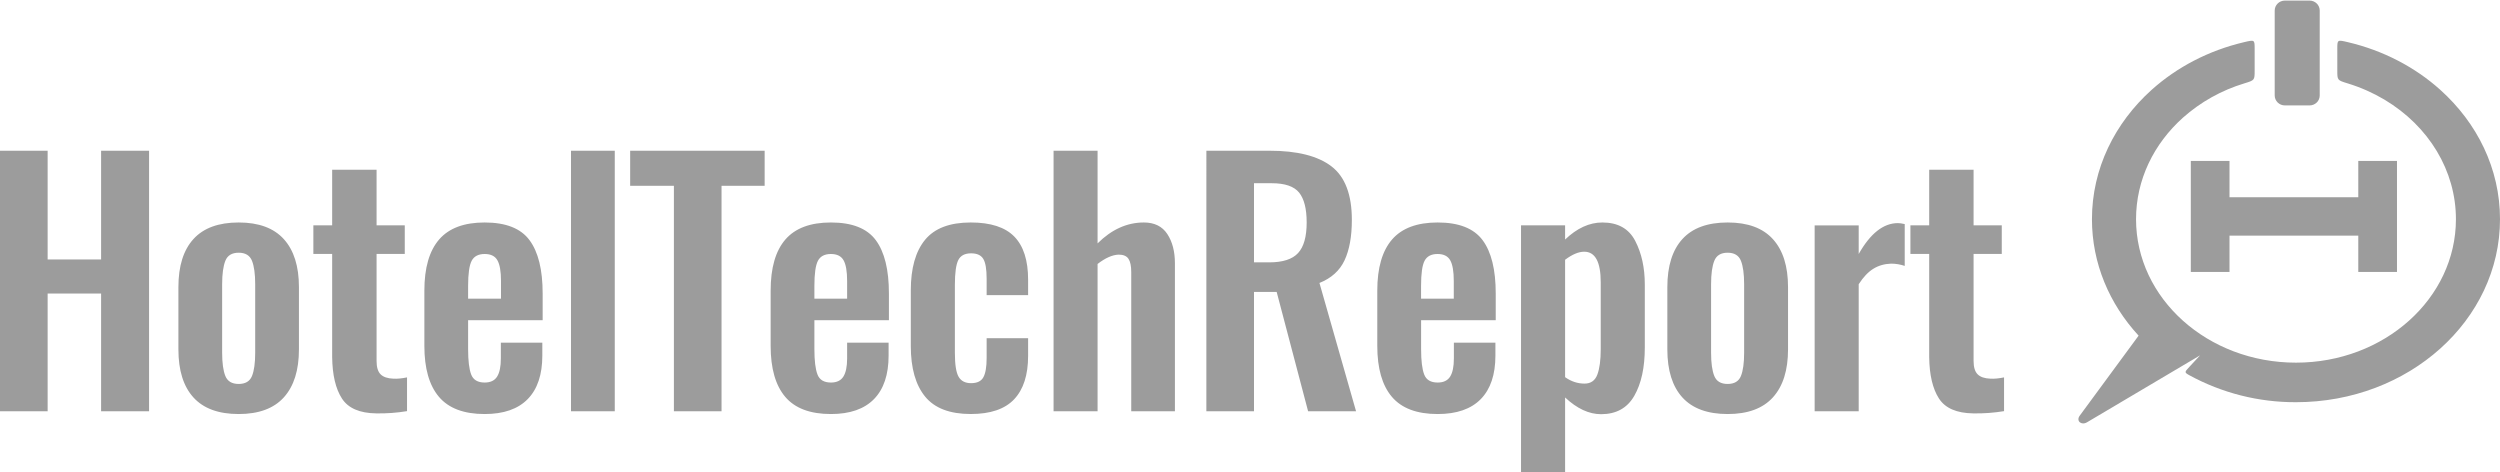 <svg width="127" height="24" viewBox="0 0 127 24" fill="none" xmlns="http://www.w3.org/2000/svg">
<path d="M98.497 20.241C98.179 19.746 98.014 19.046 98.003 18.142V12.9H97.049V11.447H98.003V8.621H100.258V11.447H101.69V12.9H100.258V18.338C100.258 18.654 100.327 18.88 100.465 19.016C100.602 19.152 100.818 19.226 101.115 19.237C101.312 19.247 101.543 19.226 101.806 19.171V20.886C101.289 20.971 100.766 21.01 100.242 21C99.397 20.989 98.815 20.736 98.497 20.241ZM92.184 11.449H94.422V12.903C95.014 11.857 95.678 11.334 96.414 11.334C96.502 11.334 96.617 11.351 96.76 11.383V13.508C96.537 13.432 96.304 13.394 96.069 13.393C95.728 13.404 95.426 13.491 95.163 13.655C94.9 13.818 94.653 14.079 94.422 14.439V20.893H92.184V11.449ZM88.438 19.104C88.547 18.837 88.602 18.442 88.602 17.919V14.439C88.602 13.915 88.547 13.518 88.438 13.246C88.328 12.973 88.103 12.838 87.763 12.838C87.423 12.838 87.198 12.973 87.088 13.246C86.978 13.518 86.923 13.915 86.923 14.438V17.919C86.923 18.442 86.978 18.837 87.088 19.104C87.198 19.371 87.423 19.505 87.763 19.505C88.103 19.505 88.328 19.371 88.438 19.104ZM85.467 20.192C84.957 19.631 84.701 18.817 84.701 17.751V14.583C84.701 13.517 84.957 12.703 85.467 12.143C85.978 11.582 86.745 11.302 87.767 11.302C88.788 11.302 89.555 11.585 90.066 12.151C90.577 12.716 90.832 13.528 90.832 14.583V17.751C90.832 18.807 90.577 19.618 90.066 20.184C89.555 20.75 88.788 21.033 87.767 21.033C86.745 21.033 85.978 20.753 85.467 20.192V20.192ZM81.145 19.03C81.259 18.725 81.317 18.296 81.317 17.74V14.34C81.317 13.305 81.037 12.787 80.478 12.787C80.193 12.787 79.869 12.924 79.507 13.196V19.16C79.814 19.378 80.143 19.487 80.494 19.487C80.812 19.487 81.03 19.335 81.145 19.03V19.03ZM77.268 11.448H79.507V12.168C80.111 11.591 80.741 11.302 81.4 11.302C82.19 11.302 82.747 11.614 83.071 12.241C83.395 12.867 83.556 13.606 83.556 14.455V17.657C83.556 18.671 83.378 19.488 83.021 20.109C82.665 20.73 82.102 21.041 81.334 21.041C80.719 21.041 80.11 20.757 79.507 20.191V23.998H77.268V11.448ZM73.852 15.174V14.275C73.852 13.785 73.791 13.434 73.671 13.222C73.55 13.009 73.336 12.903 73.028 12.903C72.711 12.903 72.491 13.017 72.37 13.246C72.249 13.475 72.19 13.9 72.19 14.521V15.174H73.852ZM70.708 20.159C70.214 19.577 69.966 18.714 69.966 17.572V14.763C69.966 13.609 70.217 12.744 70.717 12.166C71.217 11.59 71.989 11.302 73.033 11.302C74.11 11.302 74.87 11.601 75.316 12.2C75.761 12.798 75.983 13.702 75.983 14.91V16.265H72.192V17.735C72.192 18.323 72.244 18.752 72.349 19.024C72.453 19.297 72.681 19.433 73.033 19.433C73.329 19.433 73.541 19.332 73.668 19.13C73.794 18.929 73.857 18.622 73.857 18.208V17.408H75.967V18.061C75.967 19.03 75.719 19.768 75.225 20.273C74.73 20.779 74 21.033 73.033 21.033C71.978 21.033 71.203 20.742 70.708 20.159ZM64.474 13.328C65.164 13.328 65.654 13.17 65.943 12.854C66.234 12.539 66.379 12.021 66.379 11.301C66.379 10.604 66.25 10.098 65.993 9.781C65.736 9.466 65.273 9.308 64.606 9.308H63.703V13.328L64.474 13.328ZM61.284 7.657H64.493C65.898 7.657 66.946 7.921 67.637 8.45C68.328 8.978 68.674 9.885 68.674 11.171C68.674 12.01 68.551 12.693 68.304 13.222C68.057 13.75 67.631 14.134 67.028 14.374L68.888 20.893H66.452L64.855 14.831H63.703V20.893H61.283L61.284 7.657ZM53.521 7.657H55.757V12.364C56.469 11.656 57.252 11.302 58.108 11.302C58.645 11.302 59.042 11.498 59.3 11.89C59.558 12.282 59.686 12.778 59.686 13.377V20.893H57.467V13.818C57.467 13.513 57.42 13.289 57.327 13.148C57.233 13.006 57.067 12.935 56.826 12.935C56.507 12.947 56.152 13.104 55.757 13.409V20.893H53.521V7.657ZM46.993 20.143C46.511 19.55 46.269 18.698 46.269 17.587V14.746C46.269 13.625 46.51 12.771 46.993 12.183C47.476 11.595 48.25 11.302 49.314 11.302C50.324 11.302 51.062 11.541 51.528 12.02C51.995 12.499 52.228 13.228 52.228 14.208V14.992H50.121V14.159C50.121 13.669 50.063 13.331 49.948 13.147C49.833 12.961 49.626 12.869 49.331 12.869C49.013 12.869 48.795 12.983 48.681 13.212C48.566 13.44 48.508 13.859 48.508 14.469V17.93C48.508 18.518 48.571 18.921 48.697 19.139C48.823 19.356 49.034 19.465 49.331 19.465C49.638 19.465 49.847 19.365 49.956 19.163C50.066 18.962 50.121 18.638 50.121 18.192V17.18H52.228V18.077C52.228 19.046 51.992 19.781 51.52 20.282C51.048 20.782 50.313 21.032 49.314 21.032C48.25 21.032 47.476 20.736 46.993 20.143ZM43.034 15.174V14.275C43.034 13.785 42.973 13.434 42.853 13.222C42.732 13.009 42.518 12.903 42.21 12.903C41.892 12.903 41.673 13.017 41.552 13.246C41.431 13.475 41.371 13.9 41.371 14.521V15.174H43.034ZM39.889 20.159C39.396 19.577 39.149 18.714 39.149 17.572V14.763C39.149 13.609 39.398 12.744 39.898 12.166C40.398 11.59 41.168 11.302 42.211 11.302C43.286 11.302 44.046 11.601 44.49 12.2C44.934 12.798 45.157 13.702 45.157 14.91V16.265H41.371V17.735C41.371 18.323 41.423 18.752 41.528 19.024C41.632 19.297 41.859 19.433 42.211 19.433C42.507 19.433 42.718 19.332 42.844 19.13C42.97 18.929 43.034 18.622 43.034 18.208V17.408H45.141V18.061C45.141 19.03 44.894 19.768 44.4 20.273C43.906 20.779 43.176 21.033 42.211 21.033C41.157 21.033 40.384 20.742 39.889 20.159ZM34.234 9.439H32.012V7.657H38.844V9.439H36.654V20.893H34.234V9.439ZM29.007 7.657H31.23V20.893H29.007V7.657ZM25.451 15.174V14.275C25.451 13.785 25.389 13.434 25.268 13.222C25.148 13.009 24.932 12.903 24.623 12.903C24.304 12.903 24.083 13.017 23.962 13.246C23.841 13.475 23.78 13.9 23.78 14.521V15.174H25.451ZM22.298 20.159C21.805 19.577 21.558 18.714 21.558 17.572V14.763C21.558 13.609 21.808 12.744 22.308 12.166C22.806 11.59 23.578 11.302 24.62 11.302C25.695 11.302 26.456 11.601 26.899 12.2C27.344 12.798 27.567 13.702 27.567 14.91V16.265H23.78V17.735C23.78 18.323 23.832 18.752 23.936 19.024C24.041 19.297 24.268 19.433 24.62 19.433C24.916 19.433 25.128 19.332 25.254 19.13C25.38 18.929 25.443 18.622 25.443 18.208V17.408H27.55V18.061C27.55 19.03 27.303 19.768 26.809 20.273C26.315 20.779 25.585 21.033 24.62 21.033C23.566 21.033 22.793 20.742 22.298 20.159ZM17.368 20.241C17.049 19.746 16.886 19.046 16.874 18.142V12.9H15.919V11.447H16.874V8.621H19.13V11.447H20.562V12.9H19.13V18.338C19.13 18.654 19.198 18.88 19.335 19.016C19.472 19.152 19.689 19.226 19.986 19.237C20.183 19.247 20.413 19.226 20.677 19.171V20.886C20.16 20.971 19.637 21.01 19.113 21C18.268 20.989 17.686 20.736 17.368 20.241H17.368ZM12.8 19.104C12.909 18.837 12.964 18.442 12.964 17.919V14.439C12.964 13.915 12.909 13.518 12.8 13.246C12.689 12.973 12.464 12.838 12.125 12.838C11.784 12.838 11.559 12.973 11.449 13.246C11.34 13.518 11.285 13.915 11.285 14.438V17.919C11.285 18.442 11.34 18.837 11.449 19.104C11.559 19.371 11.784 19.505 12.125 19.505C12.464 19.505 12.689 19.371 12.8 19.104ZM9.828 20.192C9.318 19.631 9.063 18.817 9.063 17.751V14.583C9.063 13.517 9.318 12.703 9.828 12.143C10.338 11.582 11.104 11.302 12.125 11.302C13.145 11.302 13.91 11.585 14.421 12.151C14.931 12.716 15.186 13.528 15.186 14.583V17.751C15.186 18.807 14.931 19.618 14.421 20.184C13.91 20.75 13.145 21.033 12.125 21.033C11.104 21.033 10.338 20.753 9.828 20.192V20.192ZM0 7.657H2.42V13.181H5.136V7.657H7.573V20.893H5.136V14.913H2.42V20.893H0V7.657Z" fill="#9C9C9C"/>
<path d="M113.992 2.144C112.192 2.568 110.583 3.416 109.306 4.561C107.432 6.244 106.271 8.568 106.271 11.135C106.271 13.383 107.16 15.444 108.641 17.051L105.649 21.118C105.454 21.382 105.728 21.625 106.021 21.452L111.766 18.05L111.219 18.638C110.971 18.904 110.957 18.918 111.221 19.063C112.876 19.967 114.741 20.439 116.636 20.432C122.359 20.432 127 16.27 127 11.135C127 8.568 125.84 6.244 123.964 4.561C122.671 3.401 121.055 2.562 119.28 2.144C118.735 2.015 118.735 2.015 118.735 2.481V3.574C118.735 4.076 118.733 4.074 119.259 4.235C119.926 4.439 120.551 4.718 121.123 5.057C123.393 6.41 124.761 8.68 124.761 11.135C124.761 15.161 121.123 18.423 116.636 18.423C112.148 18.423 108.511 15.161 108.511 11.135C108.511 9.122 109.42 7.301 110.89 5.981C111.787 5.182 112.853 4.586 114.012 4.235C114.539 4.074 114.536 4.076 114.536 3.574V2.481C114.536 2.015 114.536 2.015 113.992 2.144Z" fill="#9C9C9C"/>
<path d="M117.842 0.536C117.842 0.257 117.611 0.03 117.327 0.03H116.07C115.786 0.03 115.555 0.257 115.555 0.536V4.85C115.555 4.984 115.609 5.112 115.706 5.207C115.802 5.302 115.934 5.355 116.07 5.355H117.327C117.463 5.355 117.595 5.302 117.691 5.207C117.788 5.112 117.842 4.984 117.842 4.85V0.536Z" fill="#9C9C9C"/>
<path d="M113.259 13.815V11.97H119.801V13.815H121.767V8.175H119.801V10.02H113.259V8.175H111.293V13.815H113.259Z" fill="#9C9C9C"/>
</svg>
